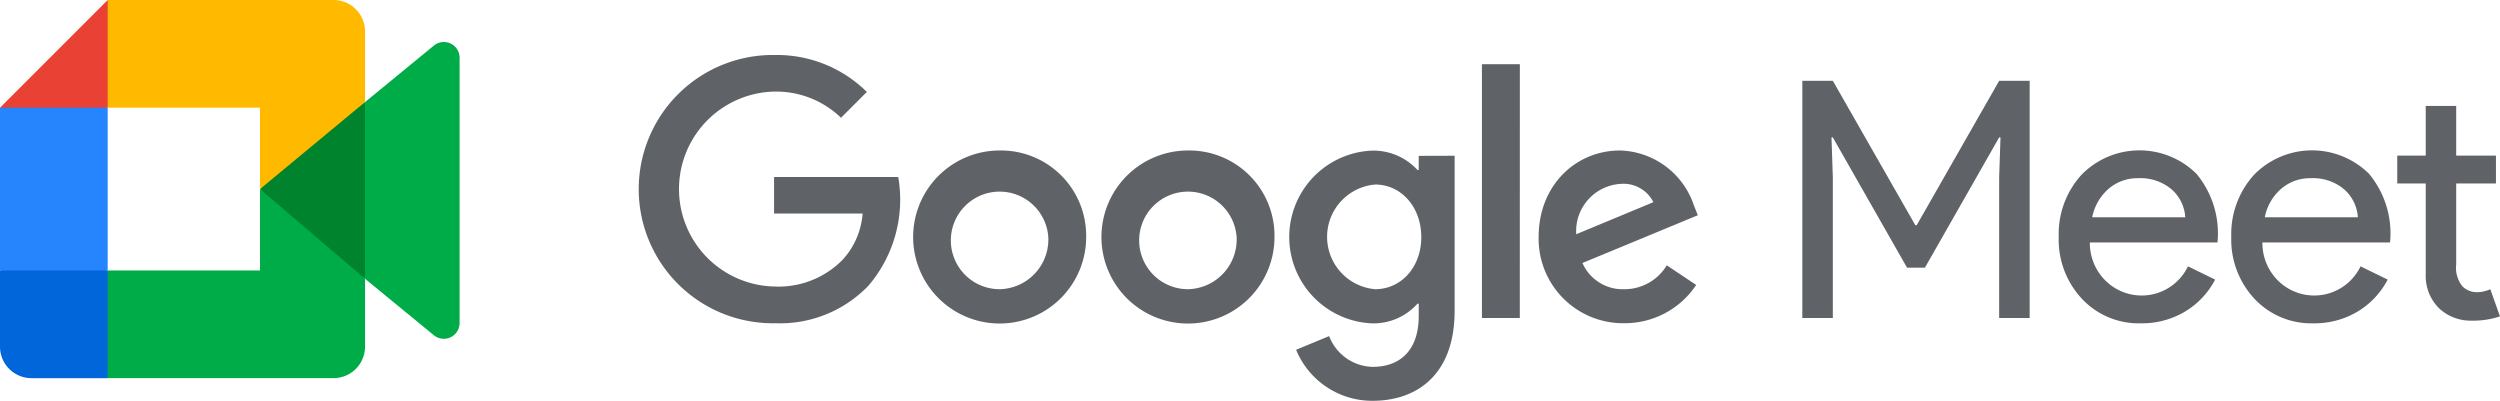 <svg data-name="グループ 3232" xmlns="http://www.w3.org/2000/svg" width="219.44" height="35.178"><path data-name="パス 5071" d="M160.878 27.914h-2.677V7.09h2.677l7.243 12.68h.117l7.242-12.68h2.675v20.823h-2.677v-12.36l.117-3.49h-.117l-6.515 11.431h-1.571l-6.514-11.431h-.117l.117 3.49v12.361zm27.042.465a6.823 6.823 0 01-5.178-2.153 7.6 7.6 0 01-2.036-5.437 7.731 7.731 0 011.979-5.425 7.111 7.111 0 0110.107-.114 8.19 8.19 0 011.875 5.744l-.028.291h-11.2a4.627 4.627 0 001.4 3.373 4.508 4.508 0 007.213-1.28l2.384 1.164a7.08 7.08 0 01-2.662 2.819 7.379 7.379 0 01-3.853 1.018m-4.278-9.307h8.172a3.548 3.548 0 00-1.208-2.456 4.231 4.231 0 00-2.924-.974 3.877 3.877 0 00-2.6.93 4.467 4.467 0 00-1.439 2.5m19.423 9.307a6.825 6.825 0 01-5.178-2.153 7.6 7.6 0 01-2.036-5.437 7.73 7.73 0 011.979-5.425 7.111 7.111 0 0110.107-.114 8.192 8.192 0 011.874 5.744l-.028.291h-11.2a4.628 4.628 0 001.4 3.373 4.509 4.509 0 007.214-1.28l2.383 1.164a7.086 7.086 0 01-2.662 2.819 7.38 7.38 0 01-3.854 1.018m-4.274-9.307h8.172a3.549 3.549 0 00-1.208-2.456 4.231 4.231 0 00-2.924-.974 3.876 3.876 0 00-2.6.93 4.429 4.429 0 00-1.439 2.5m18.2 9.073a4.062 4.062 0 01-2.893-1.075 4 4 0 01-1.179-3v-7.966h-2.5V13.66h2.5V9.297h2.674v4.363h3.49v2.444h-3.49v7.1a2.594 2.594 0 00.553 1.935 1.8 1.8 0 001.252.509 2.78 2.78 0 00.626-.073 3.059 3.059 0 00.566-.189l.844 2.383a7.254 7.254 0 01-2.444.376m-148.966.228a11.774 11.774 0 110-23.545 11.2 11.2 0 018.061 3.243l-2.266 2.267a8.193 8.193 0 00-5.795-2.3 8.557 8.557 0 000 17.112 7.863 7.863 0 005.94-2.355 6.729 6.729 0 001.751-4.05h-7.773v-3.208h10.9a11.626 11.626 0 01-2.611 9.534 10.758 10.758 0 01-8.207 3.3M95.34 20.79a7.594 7.594 0 11-7.594-7.581 7.482 7.482 0 017.594 7.581m-3.326 0a4.282 4.282 0 10-4.271 4.594 4.364 4.364 0 004.271-4.594m19.856 0a7.595 7.595 0 11-7.6-7.581 7.482 7.482 0 017.6 7.581m-3.326 0a4.282 4.282 0 10-4.271 4.594 4.364 4.364 0 004.271-4.594m19.138-7.119V27.28c0 5.6-3.3 7.9-7.2 7.9a7.217 7.217 0 01-6.715-4.479l2.9-1.2a4.189 4.189 0 003.816 2.7c2.5 0 4.047-1.549 4.047-4.451v-1.09h-.114a5.161 5.161 0 01-3.99 1.723 7.588 7.588 0 010-15.162 5.245 5.245 0 013.99 1.695h.114V13.68zm-2.928 7.148c0-2.671-1.78-4.622-4.046-4.622a4.61 4.61 0 000 9.187c2.267 0 4.046-1.922 4.046-4.565m8.649 7.094h-3.325V5.633h3.329zm12.9-4.625l2.583 1.723a7.532 7.532 0 01-6.313 3.36 7.417 7.417 0 01-7.517-7.581c0-4.508 3.244-7.581 7.144-7.581a7.042 7.042 0 016.484 4.824l.345.86-10.129 4.192a3.856 3.856 0 003.674 2.3 4.323 4.323 0 003.73-2.1m-7.947-2.725l6.771-2.814a2.932 2.932 0 00-2.811-1.609 4.157 4.157 0 00-3.961 4.423" fill="#5f6368"/><path data-name="パス 5072" d="M22.823 16.596l3.933 4.5 5.289 3.379.92-7.846-.92-7.669-5.39 2.969z" fill="#00832d"/><path data-name="パス 5073" d="M0 23.742v6.686a2.767 2.767 0 002.766 2.766h6.686l1.385-5.052-1.385-4.4-4.587-1.384z" fill="#0066da"/><path data-name="パス 5074" d="M9.452 0L0 9.453l4.865 1.381 4.587-1.381 1.359-4.336z" fill="#e94235"/><path data-name="長方形 3919" fill="#2684fc" d="M0 9.452h9.452v14.292H0z"/><path data-name="パス 5075" d="M38.081 4.003l-6.038 4.954v15.515l6.063 4.973a1.383 1.383 0 002.235-1.091V5.071a1.383 1.383 0 00-2.261-1.069" fill="#00ac47"/><path data-name="パス 5076" d="M22.821 16.597v7.144H9.452v9.449h19.824a2.767 2.767 0 002.766-2.766v-5.956z" fill="#00ac47"/><path data-name="パス 5077" d="M29.276 0H9.452v9.452h13.369v7.144l9.221-7.641v-6.19a2.767 2.767 0 00-2.766-2.766" fill="#ffba00"/></svg>